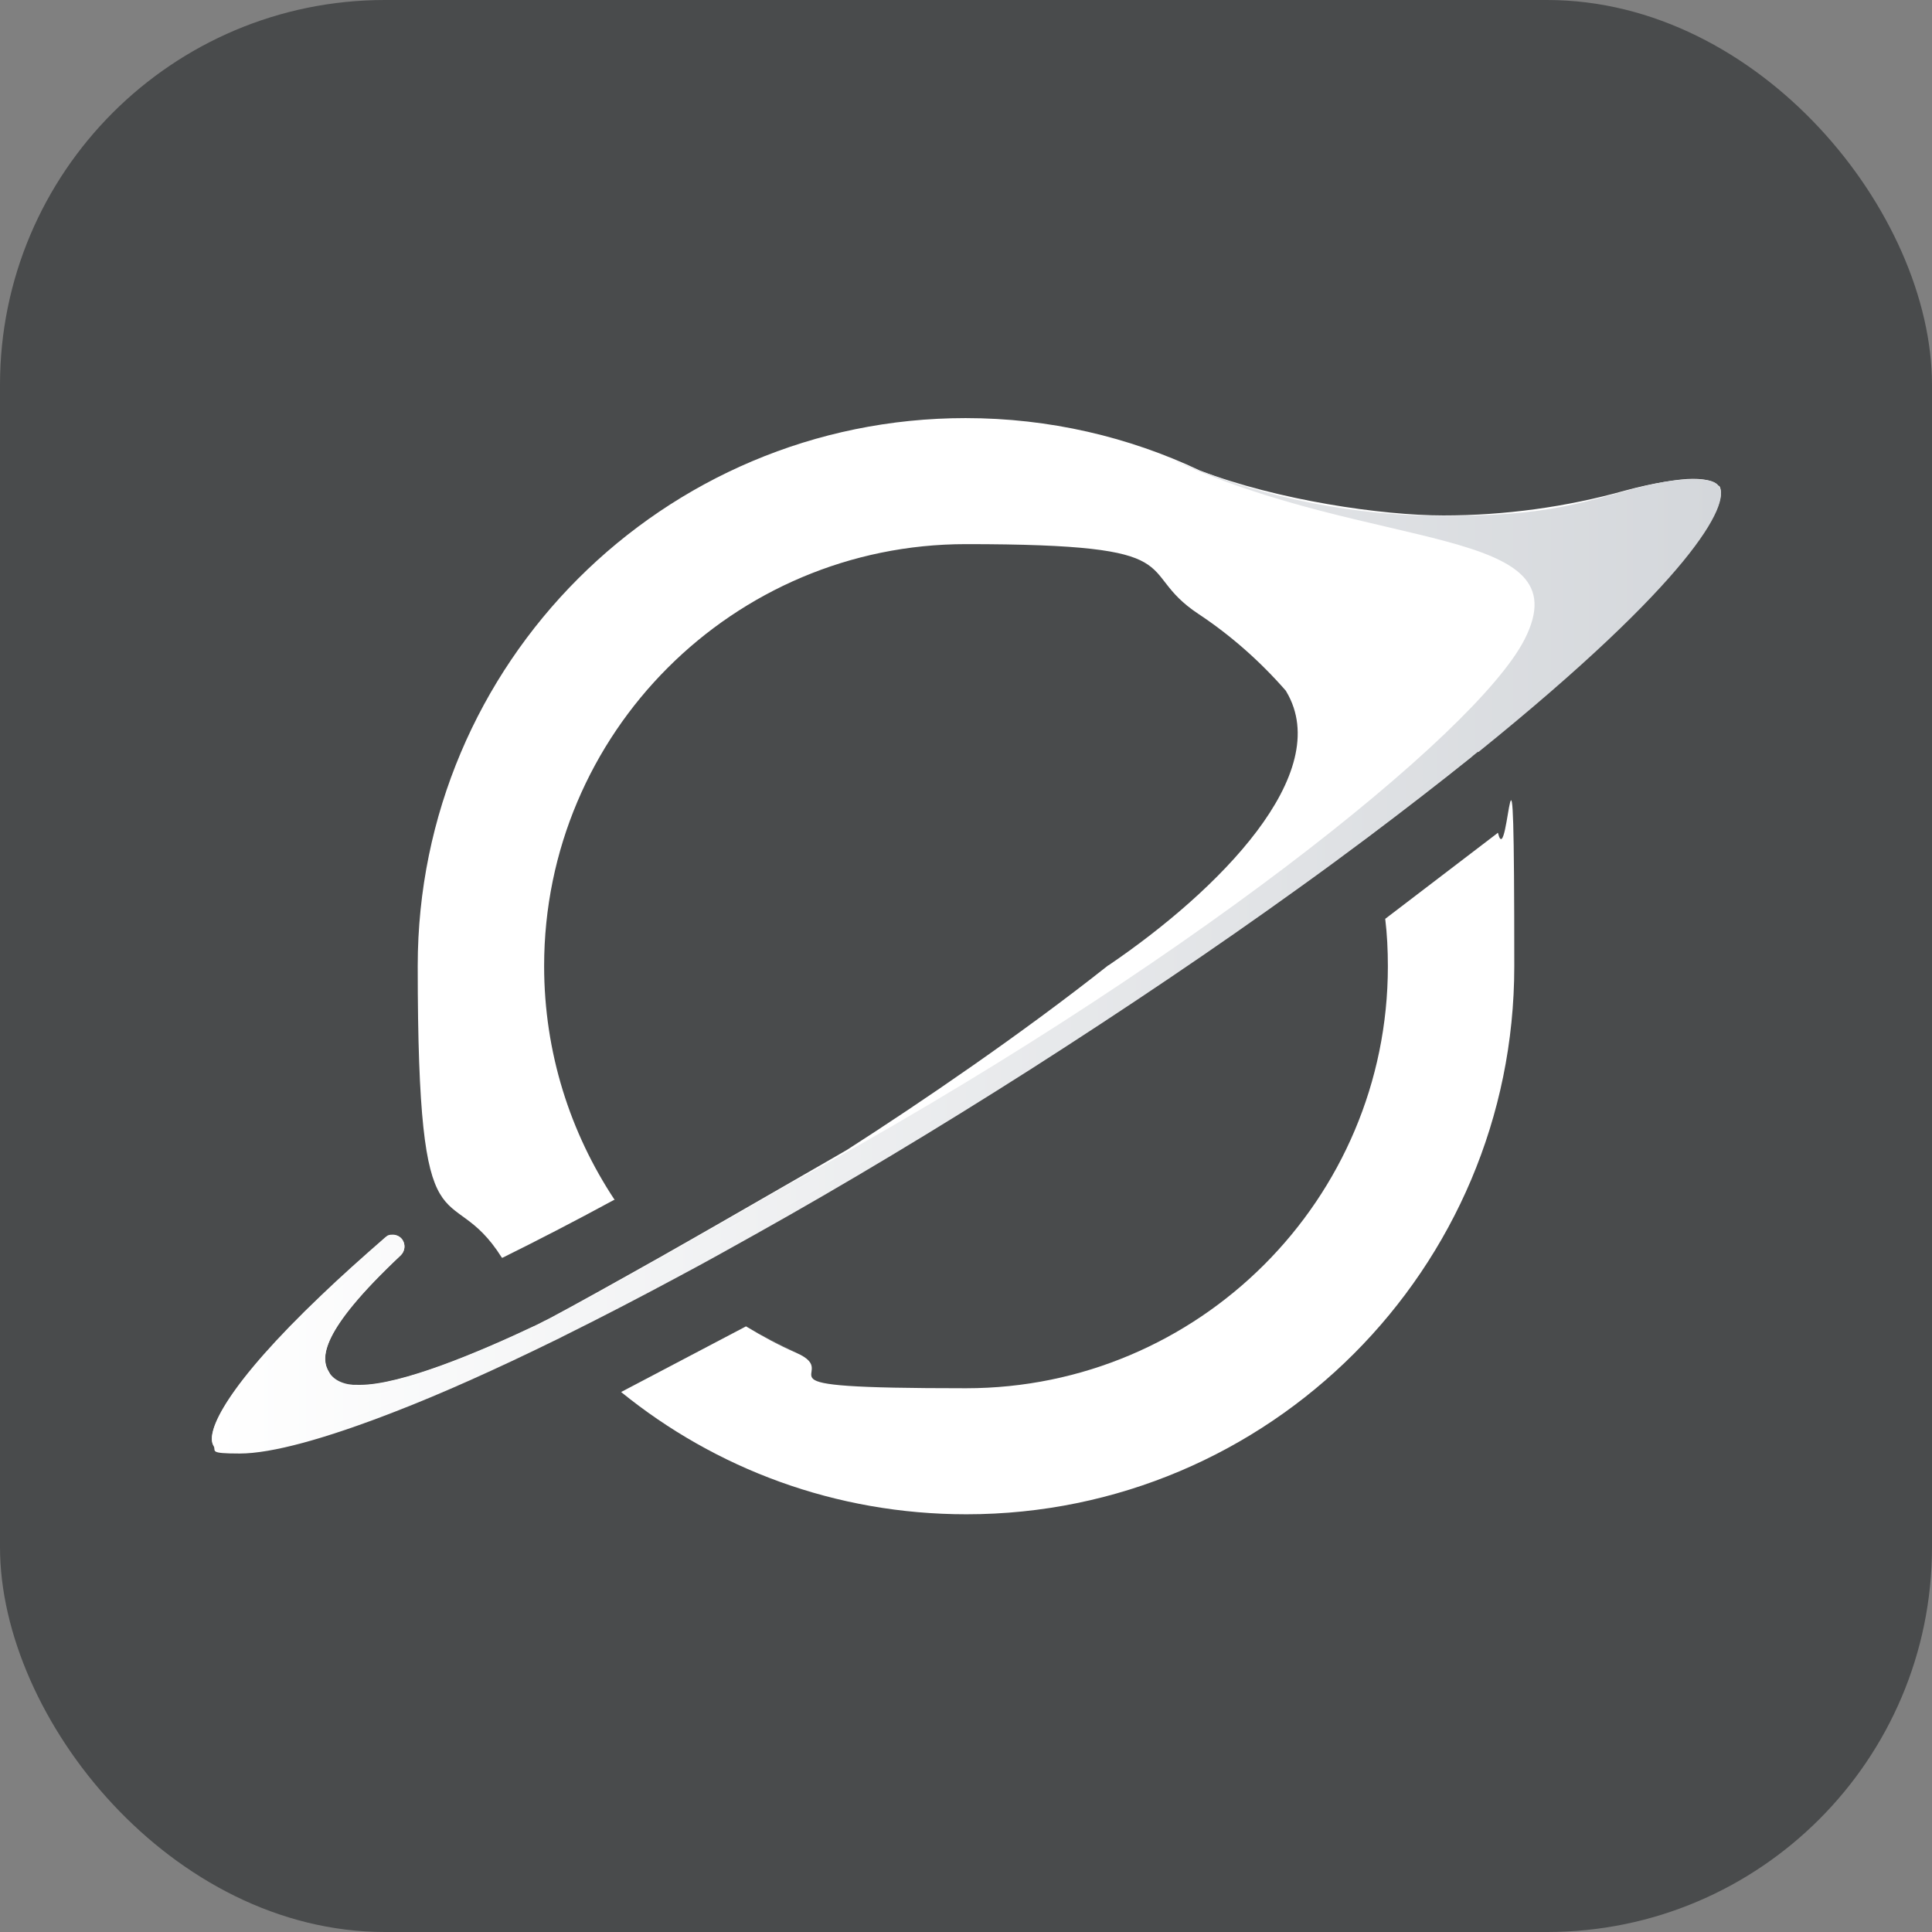 <?xml version="1.0" encoding="UTF-8"?>
<svg xmlns="http://www.w3.org/2000/svg" width="512" height="512" version="1.1" xmlns:xlink="http://www.w3.org/1999/xlink" viewBox="0 0 512 512">
  <rect x="0" y="0" width="512" height="512" fill="#808080" stroke="none"/>
  <!-- Generator: Adobe Illustrator 29.7.1, SVG Export Plug-In . SVG Version: 2.1.1 Build 8)  -->
  <defs>
    <linearGradient id="linear-gradient" x1="56" y1="253.3" x2="456" y2="253.3" gradientUnits="userSpaceOnUse">
      <stop offset="0" stop-color="#fff"/>
      <stop offset="1" stop-color="#d4d7db"/>
    </linearGradient>
  </defs>
  <g id="Background">
    <rect x="0" y="0" width="512" height="512" rx="102" ry="102" fill="#494b4c"/>
  </g>
  <g id="Logo">
    <g>
      <path d="M455.5,128.9c-.8-1.3-3.3-2-6.9-2s-10.5,1.1-17.9,3.1c-15.7,4.4-32,6.6-48.2,6.6s-43.8-4-64.5-11.9c-18.8-8.9-39.9-13.9-62.1-13.9-80.2,0-145.2,65-145.2,145.2s8.2,54.9,22.3,77.3h.2c9.1-4.5,19-9.6,29.5-15.3h.2c-11.8-17.8-18.7-39.1-18.7-62,0-61.7,50.1-111.8,111.8-111.8s43.9,6.8,61.6,18.5c8.6,5.7,16.4,12.6,23.2,20.4,0,0,0,.1.1.2,12.9,21.7-18.1,52.8-47.1,72.5,0,0-.1,0-.2.1-22.6,17.9-49.6,36.3-69.1,48.8,0,0-6.7,3.9-16.3,9.4h0c-9.4,5.4-21.5,12.4-33,18.9-11.9,6.7-23.2,13-29.8,16.5,0,0-.1,0-.2.1-1.3.6-2.3,1.2-3.2,1.6-15.2,7.2-35.7,15.8-46.6,15.8s-6.7-1.1-8.2-3.4c-2.2-3.5-2.7-10.6,19-31,1.1-1,1.3-2.7.5-4-.6-.9-1.6-1.4-2.6-1.4s-1.3.1-2,.7c-6.2,5.4-11.9,10.5-16.9,15.3-24.8,23.6-30.9,36.2-28.6,39.8.8,1.3,3.3,2,6.9,2,8.4,0,22.7-3.8,41.2-11.1,12.4-4.9,26.7-11.2,42.6-19,.6-.3,1.2-.6,1.8-.9,0,0,.1,0,.2-.1,9.9-4.9,20.3-10.2,30.9-16,6.6-3.5,13.2-7.2,20-11,23.8-13.3,48.4-28.1,73.2-43.9,24.8-15.8,48.6-31.9,70.8-47.8,6.3-4.6,12.5-9.1,18.4-13.5,9.7-7.3,18.9-14.4,27.5-21.3,0,0,.1-.1.2-.2.5-.4,1-.8,1.5-1.2,56.6-45.7,66.8-65.7,63.8-70.3Z" fill="#fff"/>
      <path d="M391.7,199.2c-.6.5-1.2.9-1.7,1.4-8.6,6.9-17.8,14-27.5,21.3-6,4.5-12.1,9-18.4,13.5-22.2,16-46,32-70.7,47.8-24.8,15.8-49.4,30.6-73.2,43.9-6.8,3.8-13.4,7.5-20,11-10.6,5.7-21,11.1-30.9,16-.7.4-1.4.7-2,1-15.9,7.8-30.2,14.2-42.6,19-18.5,7.2-32.7,11.1-41.2,11.1s-6.1-.7-6.9-2c-2.3-3.6,3.8-16.2,28.6-39.8,5-4.8,10.7-9.9,16.9-15.3.7-.6,1.5-.8,2-.8,1.1,0,2.1.5,2.6,1.4.8,1.2.6,2.9-.5,4-21.7,20.4-21.3,27.4-19,31,1.5,2.3,4.2,3.4,8.2,3.4,10.9,0,31.4-8.6,46.6-15.8.9-.4,2.1-1,3.4-1.7,6.7-3.4,17.9-9.7,29.8-16.4,11.5-6.5,23.7-13.5,33-18.9h0c104.8-57.1,183.1-120,195.8-144.8,15.6-30.5-39.9-23-93.6-47.8,1.3.5,2.6,1.1,3.9,1.6,21.8,8.9,44.8,13.4,68.3,13.4s32.5-2.2,48.2-6.6c7.4-2.1,13.4-3.1,17.9-3.1s6.1.7,6.9,2c3,4.6-7.2,24.6-63.8,70.3Z" fill="url(#linear-gradient)"/>
      <path d="M197.7,351.4c4.3,2.6,8.7,4.9,13.3,7-4.6-2-9-4.4-13.3-7h0Z" fill="#fff" opacity=".5"/>
      <path d="M396.9,220.7l-.2.2-29.6,22.6h0c.5,4.1.7,8.3.7,12.6,0,61.7-50.1,111.8-111.8,111.8s-31.3-3.4-45-9.4c-4.6-2-9-4.4-13.3-7h0s-33.1,17.4-33.1,17.4c25,20.3,56.8,32.4,91.5,32.4,80.2,0,145.2-65,145.2-145.2s-1.5-24-4.3-35.3Z" fill="#fff"/>
    </g>
  </g>
</svg>